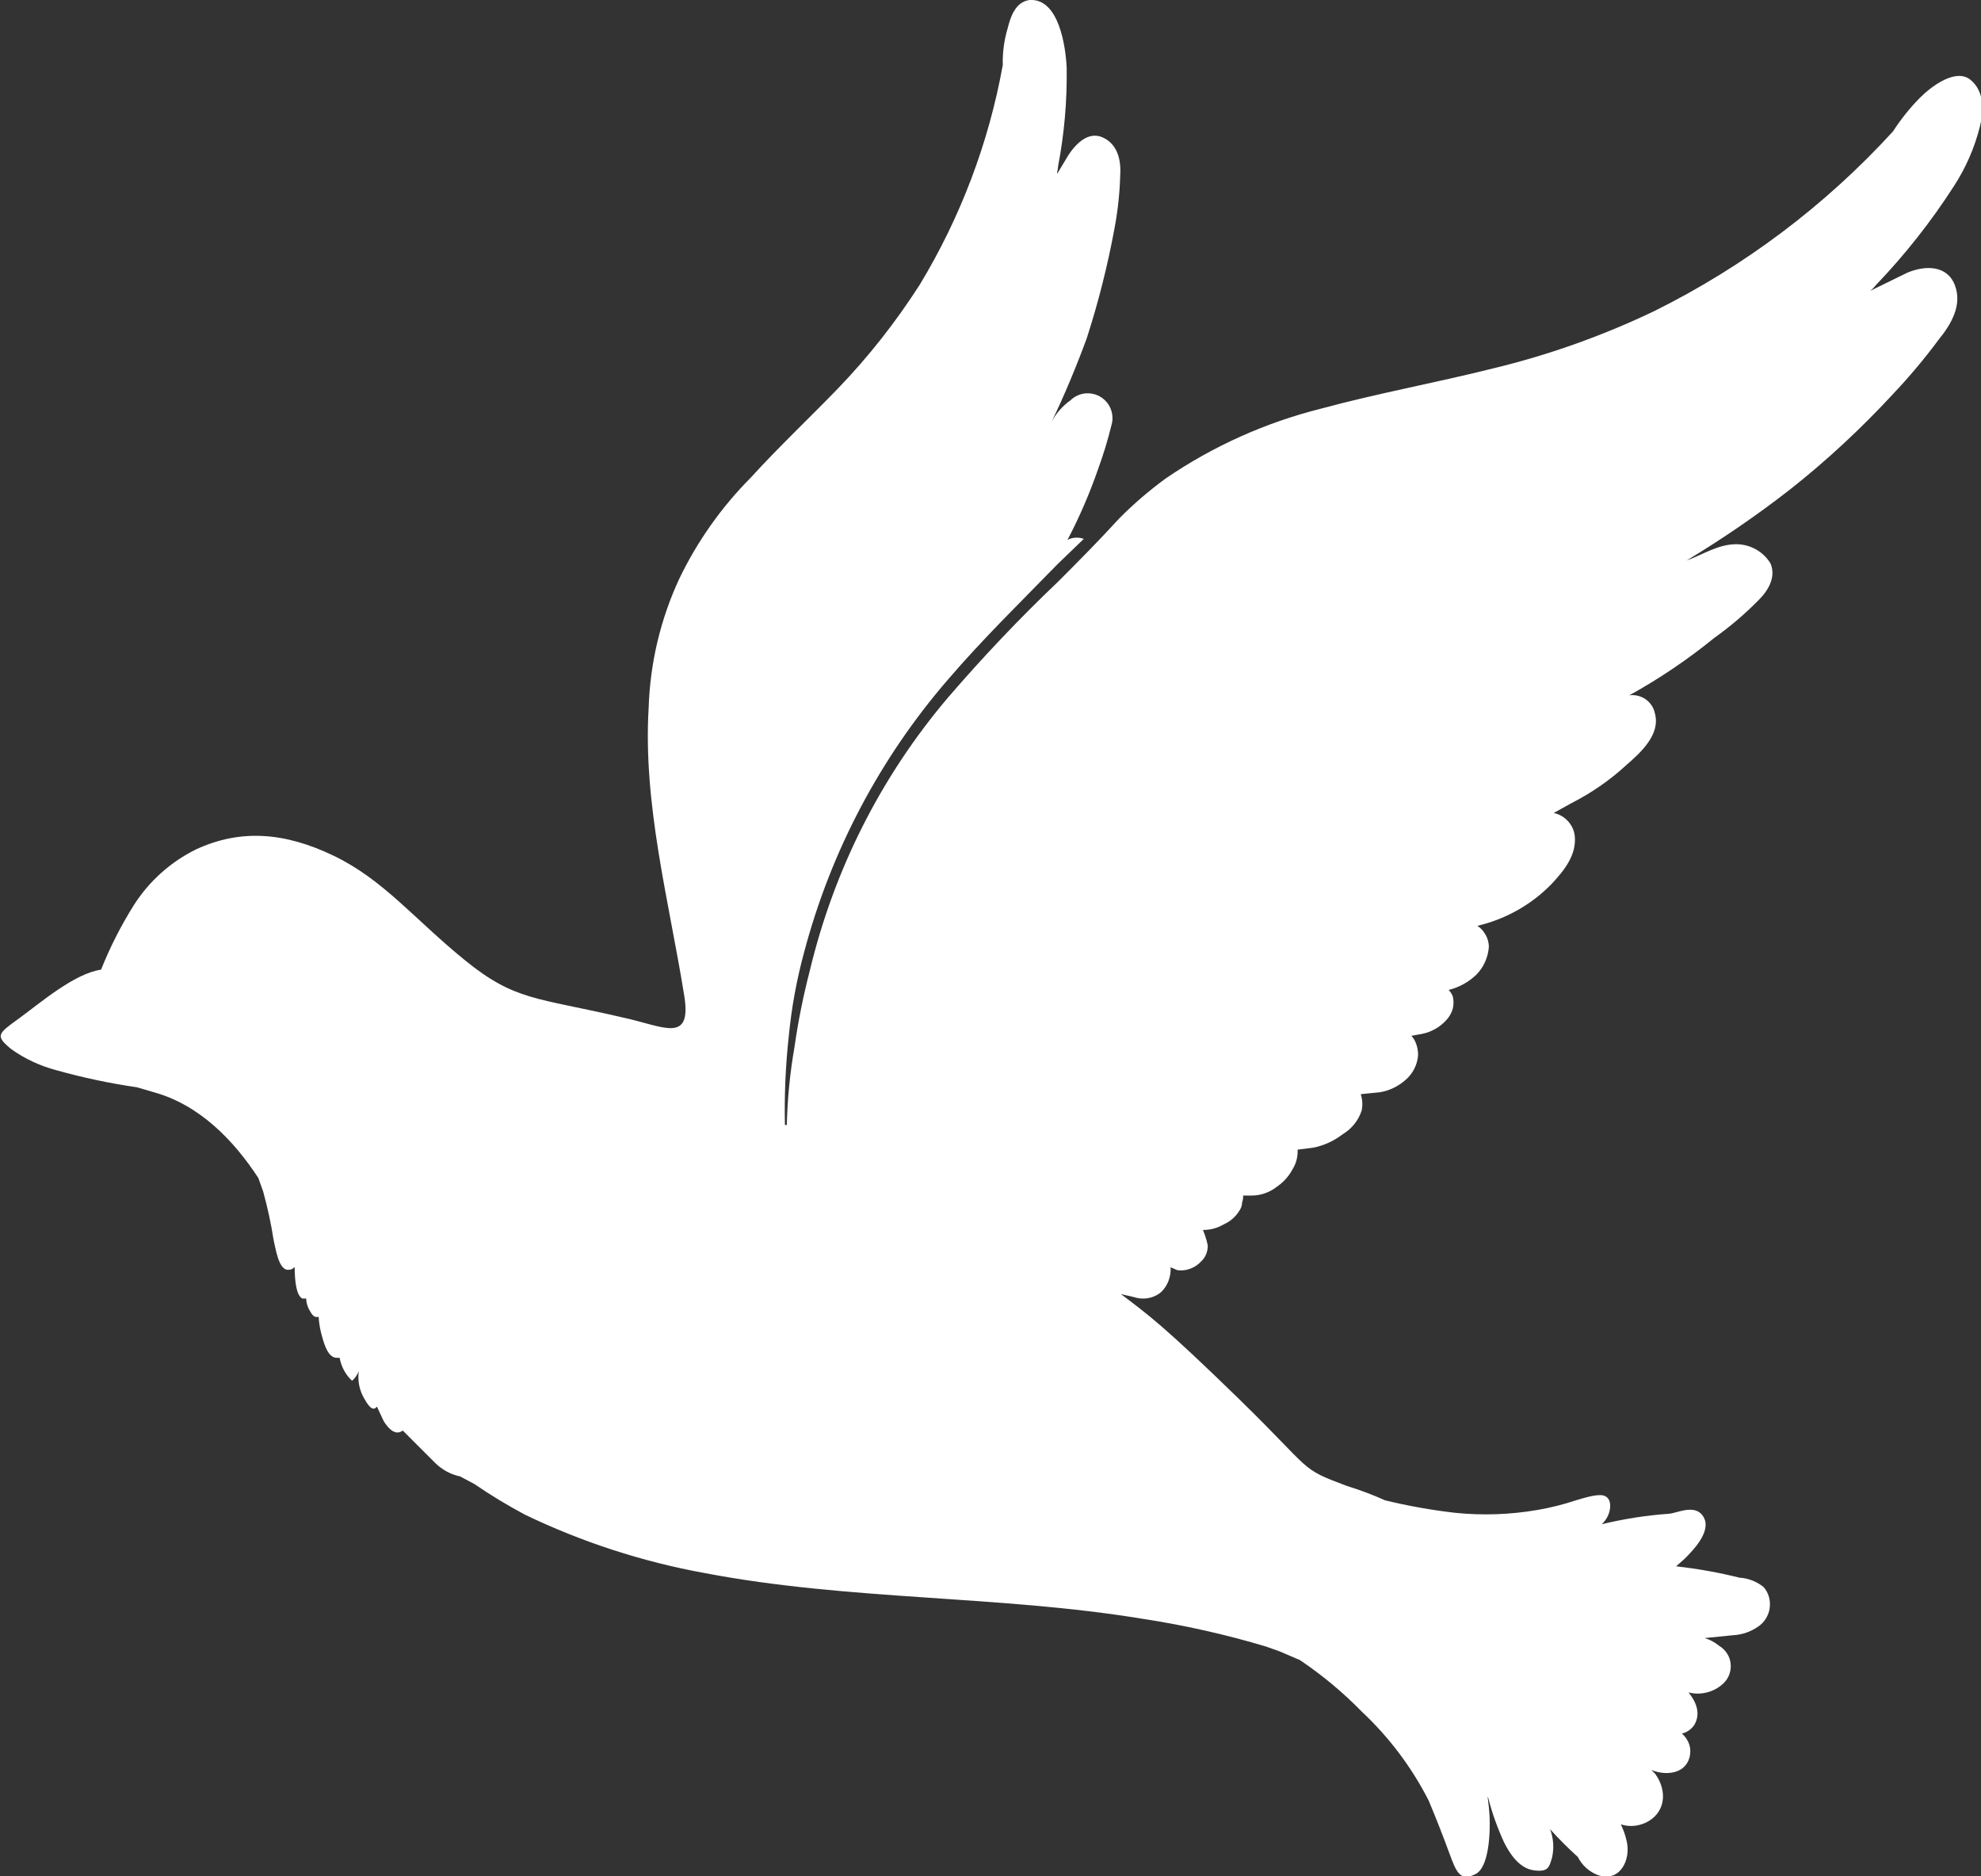 <?xml version="1.0" encoding="utf-8"?>
<!-- Generator: Adobe Illustrator 26.5.0, SVG Export Plug-In . SVG Version: 6.00 Build 0)  -->
<svg version="1.1" id="Layer_1" xmlns="http://www.w3.org/2000/svg" xmlns:xlink="http://www.w3.org/1999/xlink" x="0px" y="0px"
	 viewBox="0 0 1243 1177" style="enable-background:new 0 0 1243 1177;" xml:space="preserve">
<rect x="0" y="0" width="1243" height="1177" fill="#333333" stroke="none"/>
<style type="text/css">
	.st0{fill:#FFFFFF;}
</style>
<path class="st0" d="M7,658.1c8.5,6.1,18,10.5,28.1,13.2c16.7,4.7,33.7,8.3,50.9,10.8l10.2,3c28.7,7.8,50.3,30,65.9,53.9l3,8.4
	c2.8,10.1,5,20.3,6.6,30.6c1.2,4.8,3,18.6,9,18.6c0.8,0,1.6-0.1,2.3-0.4c0.7-0.3,1.4-0.8,1.9-1.4c0,9.6,1.2,18,4.8,19.8h2.4
	c0.1,2.8,0.9,5.5,2.4,7.8c1.6,3.2,3.4,4.4,5.4,3.6c0.3,4.5,1.1,8.9,2.4,13.2c1.2,4.2,3.6,12.6,9,12.6h1.8c1,5.5,3.7,10.6,7.8,14.4
	c1.9-1.6,3.3-3.7,4.2-6c-0.8,6,0.4,12.2,3.6,17.4c3.6,6.6,6,7.2,7.8,4.8l4.2,9c4.8,7.8,9,8.4,12,6l12,12l8.4,8.4
	c4.3,4.2,9.7,7.2,15.6,8.4l9,4.8c10.2,7,20.8,13.4,31.7,19.2c35.7,17.2,73.6,29.5,112.6,36.6c91,17.4,184.4,13.8,275.4,28.8
	c26.1,4,51.9,9.8,77.2,17.4l8.4,3l12.6,5.4c14,9.4,27.1,20.3,38.9,32.4c17.1,16,31.3,34.9,41.9,55.7c4.8,11.4,9,22.2,13.2,33.6
	c4.2,11.4,6.6,17.4,16.2,12.6c9.6-4.8,9.6-31.8,8.4-42c-1.2-10.2-0.6-4.2-0.6-6.6c2.5,9.9,5.9,19.5,10.2,28.8
	c3.6,7.2,9.6,16.2,18.6,17.4c9,1.2,9.6-1.8,11.4-7.8c1.4-6,1-12.2-1.2-18c5.5,6.1,11.3,11.9,17.4,17.4c2.6,5.2,7.1,9.3,12.6,11.4
	c13.8,4.8,21-9.6,18-21.6c-0.8-3.5-2-7-3.6-10.2c3.3,1,6.9,1.3,10.3,0.6c3.4-0.6,6.7-2.1,9.4-4.2c9-7.2,8.4-19.2,1.8-28.2l-2.4-2.4
	c8.4,3.6,21,3,24-7.8c0.7-2.7,0.7-5.5-0.2-8.2s-2.5-5-4.6-6.8c3.2-0.7,6-2.7,7.8-5.4c4.2-7.2,1.2-14.4-3.6-20.4c3.8,1,7.7,1,11.5,0
	c3.8-0.9,7.2-2.8,10.1-5.4c1.7-1.6,3.1-3.5,3.9-5.7c0.8-2.2,1.2-4.5,0.9-6.9c-0.2-2.3-1-4.6-2.3-6.5c-1.3-2-3-3.6-5-4.8
	c-2.7-2.2-5.7-3.8-9-4.8l18-1.8c5.6-0.3,11-2.2,15.6-5.4c1.9-1.3,3.6-3,4.8-5c1.2-2,2.1-4.2,2.4-6.5c0.3-2.3,0.2-4.7-0.4-6.9
	c-0.6-2.3-1.7-4.3-3.2-6.2c-4.1-3.4-9.1-5.5-14.4-6h-0.6c-13.2-3.3-26.6-5.7-40.1-7.2l5.4-4.8c4.8-4.8,16.8-16.8,12-25.8
	s-16.2-3-21.6-2.4c-14.3,1-28.5,3.2-42.5,6.6c2.3-2.1,4-4.8,4.8-7.8c1.2-4.2,0.6-9-3.6-10.2c-4.2-1.2-13.2,1.8-17.4,3
	c-7.8,2.6-15.8,4.6-23.9,6c-17.2,3-34.7,3.6-52.1,1.8c-14.7-1.7-29.3-4.3-43.7-7.8c-7.8-3.5-15.8-6.5-23.9-9
	c-30.5-11.4-20.4-8.4-67.7-54.5c-47.3-46.1-57.5-53.3-74.2-65.9l7.8,1.8c2.9,1,6,1.3,9.1,0.8c3-0.5,5.9-1.8,8.3-3.8
	c2.1-2,3.7-4.4,4.7-7.1c1-2.7,1.5-5.6,1.3-8.5l4.2,1.8c2.7,0.4,5.5,0.1,8.1-0.9c2.6-0.9,4.9-2.5,6.8-4.5c1.4-1.3,2.5-2.9,3.2-4.6
	c0.7-1.8,1.1-3.7,1-5.6c-0.7-3.3-1.7-6.5-3-9.6c4.6,0,9.2-1.2,13.2-3.6c4-1.8,7.3-4.7,9.6-8.4c1.1-1.6,1.8-3.5,1.8-5.4
	c0.5-1.3,0.7-2.8,0.6-4.2h5.4c5.6,0,11.1-1.9,15.6-5.4c4.3-2.9,7.8-6.8,10.2-11.4c2.2-3.6,3.2-7.8,3-12l9.6-1.2
	c6.8-1.3,13.1-4.2,18.6-8.4c5.7-3.4,10-8.7,12-15c0.7-3.4,0.5-6.9-0.6-10.2l12-1.2c6-1,11.6-3.7,16.2-7.8c4.6-4,7.4-9.6,7.8-15.6
	c0-2.9-0.6-5.8-1.8-8.4c-0.6-1.3-1.4-2.5-2.4-3.6l6.6-1.2c6-1.2,11.5-4.3,15.6-9c1.8-2,3.1-4.4,3.8-7c0.6-2.6,0.6-5.4-0.2-8
	c-0.6-1.3-1.4-2.5-2.4-3.6c6.5-1.6,12.5-4.9,17.4-9.6c4.6-4.7,7.3-10.8,7.8-17.4c0-2.6-0.7-5.2-2-7.5c-1.3-2.3-3-4.3-5.2-5.7
	c17.8-4.2,34-13.3,46.7-26.4c7.8-8.4,15.6-18,14.4-30c-0.4-3.5-1.9-6.7-4.3-9.3c-2.4-2.6-5.5-4.4-8.9-5.1l10.8-6
	c12.6-6.4,24.3-14.4,34.7-24c9-7.8,21.6-19.2,18-32.4c-0.7-3.6-2.8-6.8-5.8-8.9c-3-2.1-6.7-3-10.3-2.5c18.8-10.4,36.6-22.4,53.3-36
	c10.1-7.2,19.5-15.2,28.1-24c6-6,10.8-14.4,7.2-22.8c-2.3-3.7-5.4-6.7-9.2-8.8c-3.8-2.1-8-3.2-12.3-3.2c-11.4,0-21,6.6-31.1,10.2
	c22.4-13.5,44-28.3,64.7-44.4c23.1-18.2,44.7-38.3,64.7-59.9c10.2-10.8,19.8-22.2,28.7-34.2c7.8-9.6,15-21.6,10.2-34.2
	c-4.8-12.6-18.6-12.6-29.9-7.8l-23.3,11.4c1.3-1,2.6-2.3,3.6-3.6c18.3-19.1,34.8-40,49.1-62.3c7.4-11.4,12.9-24,16.2-37.2
	c2.4-9.6,3-22.2-6-29.4s-23.9,3.6-31.7,11.4c-6.3,6.4-11.9,13.4-16.8,21c-42.5,46.5-93.3,84.7-149.7,112.7
	c-32.4,15.5-66.3,27.6-101.2,36c-35.9,9-72.4,15.6-107.8,25.2c-34.8,8.7-67.9,23.5-97.6,43.8c-10.4,7.6-20.2,16-29.3,25.2
	c-12.6,13.8-25.7,27-38.3,39.6c-24.2,23-47.1,47.2-68.9,72.5C552.5,487.4,523.2,546,508.1,609c-4.1,15.8-7.3,31.8-9.6,47.9
	c-2.8,16-4.4,32.3-4.8,48.5c0,0.6-1.2,0.6-1.2,0c-0.4-18.4,0.4-36.8,2.4-55.1c1.7-17.8,4.9-35.5,9.6-52.7
	c16.7-63.3,47.6-121.9,90.4-171.4c21.6-25.2,45.5-48.5,68.9-72.5l16.2-15.6c-1.6-0.7-3.4-0.9-5.2-0.8c-1.8,0.1-3.5,0.6-5,1.4
	c7.5-14.3,13.9-29.1,19.2-44.4c3.3-9,6.1-18.2,8.4-27.6c1-3.3,0.8-6.8-0.4-10c-1.2-3.2-3.5-5.9-6.4-7.7c-2.9-1.8-6.4-2.5-9.8-2.2
	c-3.4,0.4-6.6,1.9-9.1,4.3c-5,3.6-9.2,8.3-12,13.8c8.4-17.4,15.6-34.8,22.2-52.7c7.3-22.6,13.1-45.6,17.4-68.9
	c2.1-11.1,3.3-22.3,3.6-33.6c0.6-9.6-1.8-19.2-10.8-23.4c-9-4.2-16.8,3.6-21.6,10.8l-7.2,12c0-1.8,0.6-3,0.6-4.8
	c3.9-20.3,5.7-41,5.4-61.7c-0.6-13.2-4.8-43.8-23.3-42.6c-9,1.2-12,10.8-13.8,18c-2.2,7.4-3.2,15.1-3,22.8
	c-8.8,48.8-26.5,95.5-52.1,137.8c-15,23.4-32.2,45.3-51.5,65.3c-18,18.6-37.1,36.6-54.5,55.7c-18.4,18.5-33.6,40-44.9,63.5
	c-11.8,25.4-18.3,52.9-19.2,80.9c-3.6,60.5,12.6,120.5,22.2,179.8c5.4,31.8-13.2,19.8-38.9,14.4c-53.9-12.6-67.1-10.2-98.8-36
	c-31.7-25.8-50.9-50.3-82-65.3c-31.1-15-58.7-16.8-86.2-4.2c-16.2,7.9-29.9,20.2-39.5,35.4c-8,12.8-14.8,26.2-20.4,40.2
	c-16.8,2.4-38.3,21-51.5,30.6C-1.4,648.5-3.2,649.7,7,658.1z"/>
</svg>
